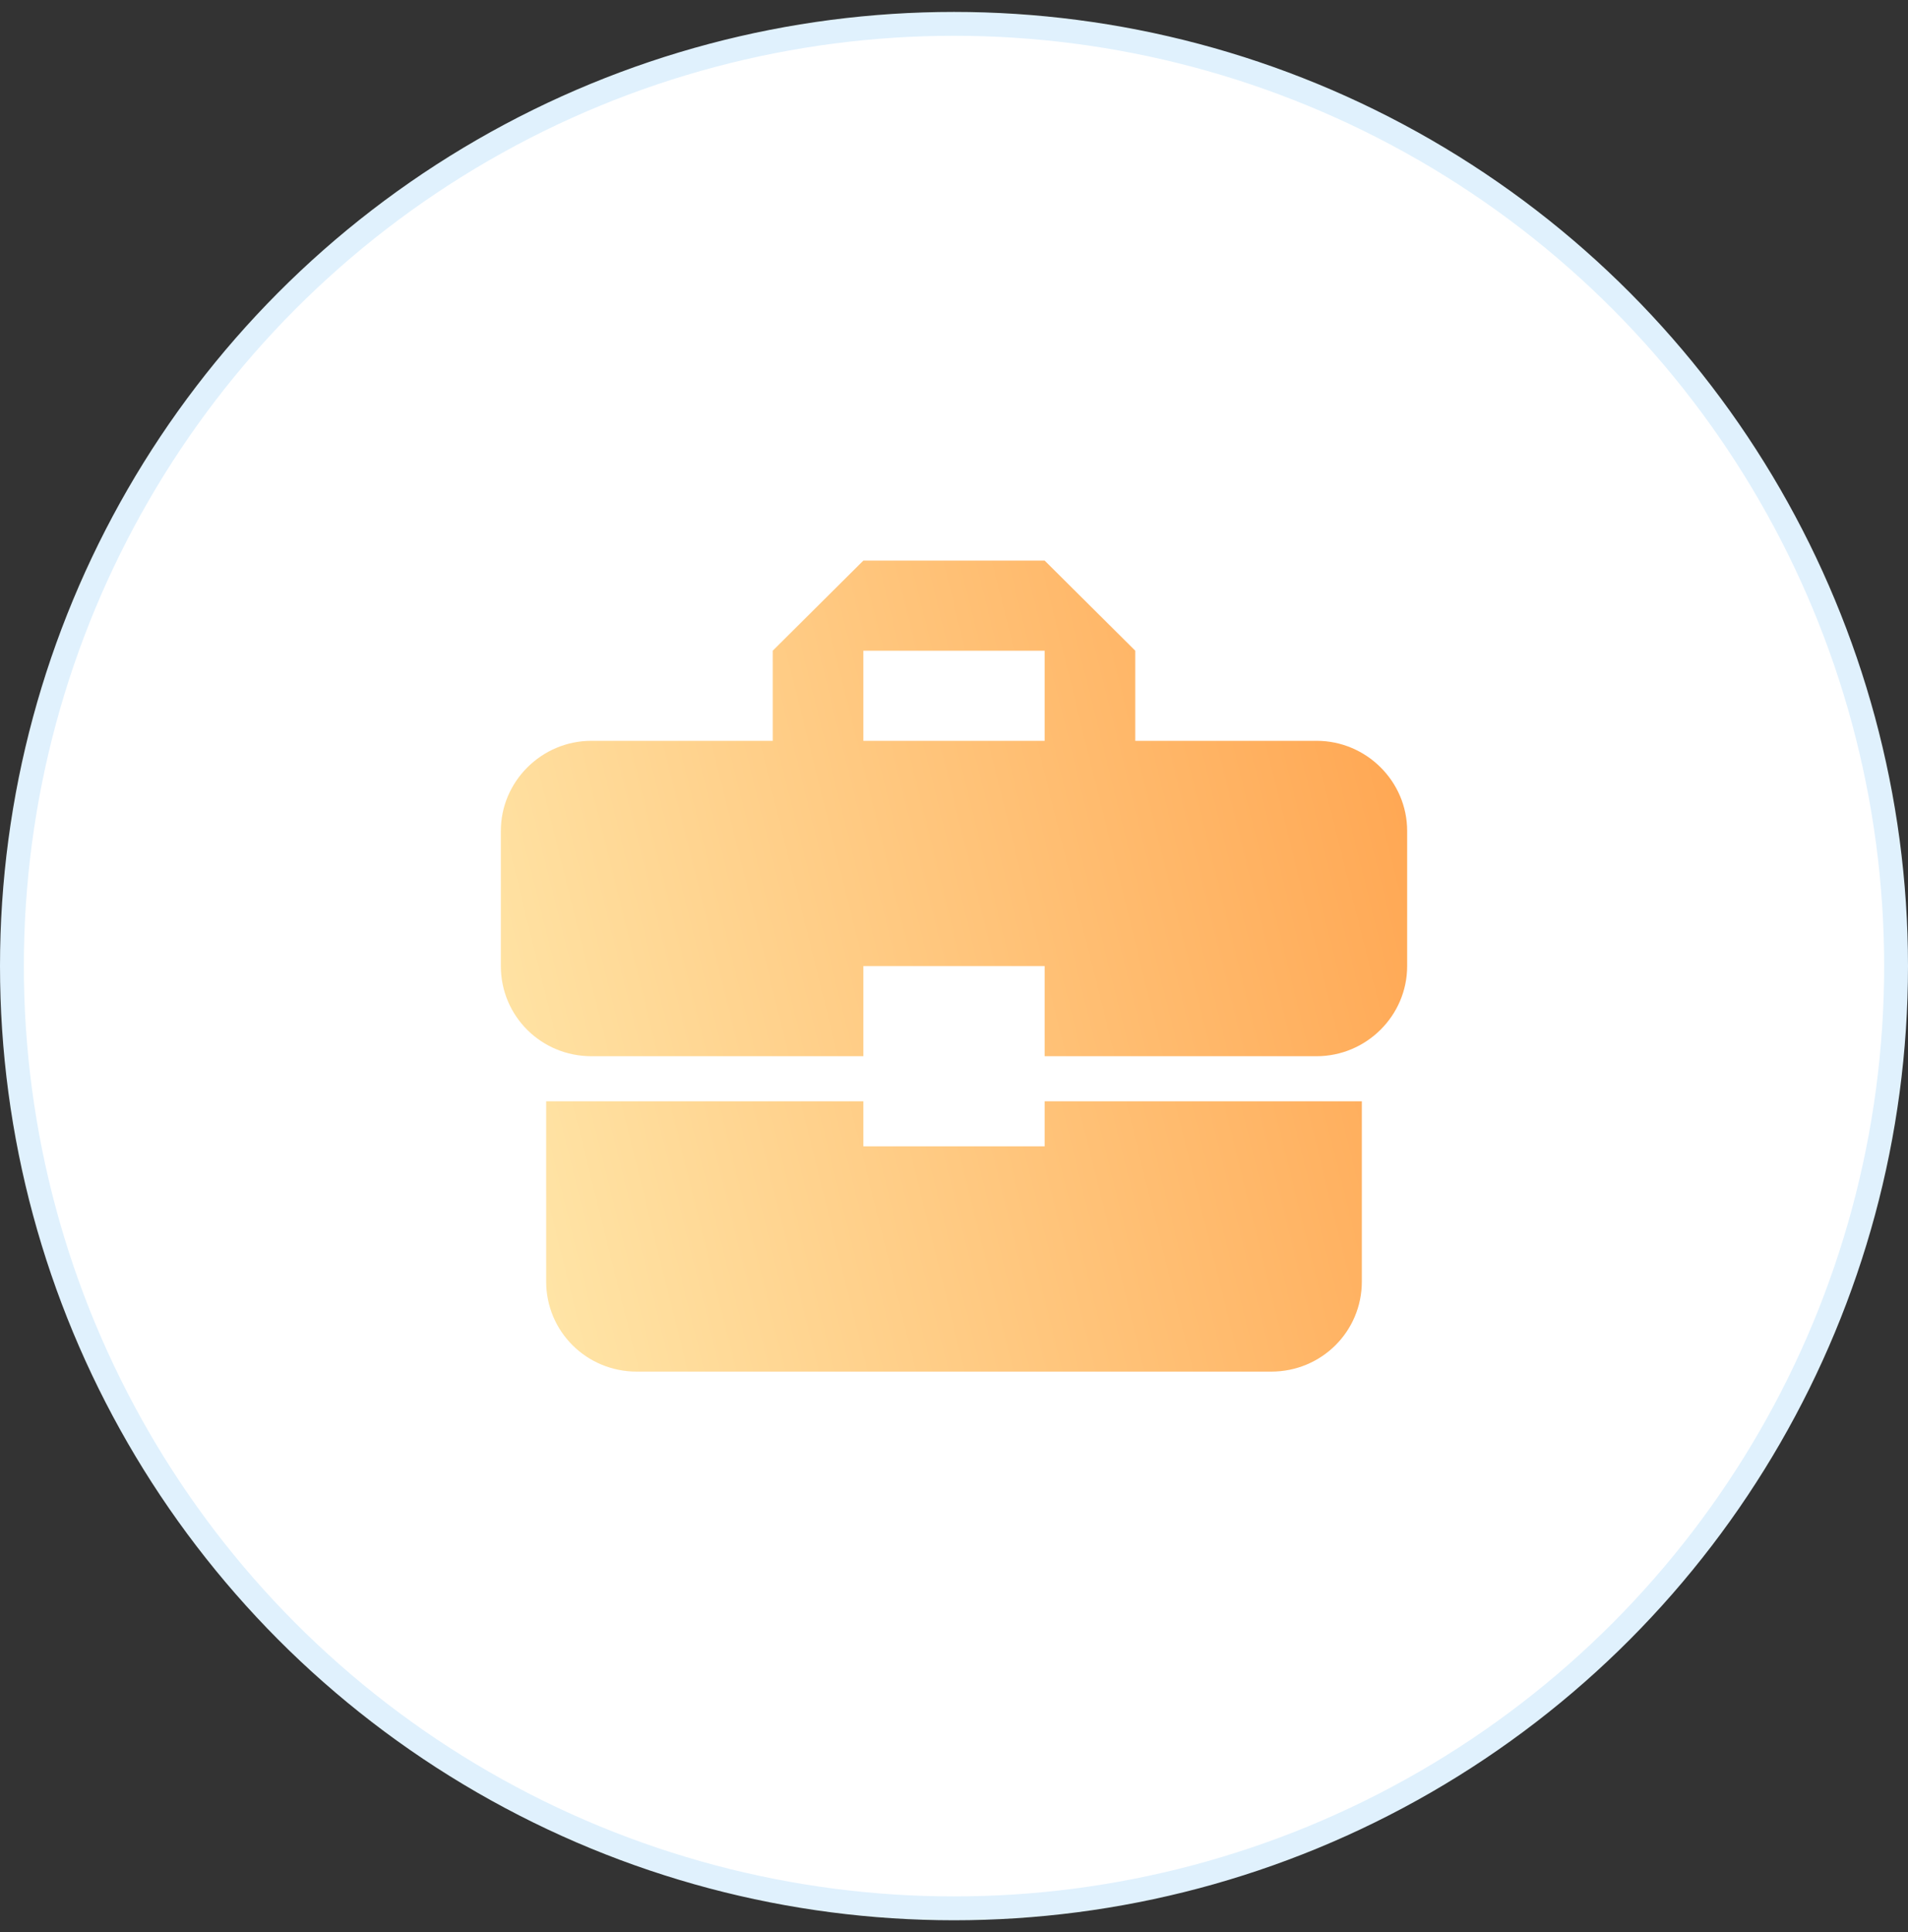 <svg width="80" height="81" viewBox="0 0 80 81" fill="none" xmlns="http://www.w3.org/2000/svg">
<rect x="0" y="0" width="80" height="81" fill="#333333" stroke="none"/>
<circle cx="40" cy="40.5" r="39.5" fill="white" stroke="#E0F1FD"/>
<path d="M36.2 48.056V46.167H22.9V53.722C22.9 55.819 24.591 57.5 26.7 57.5H53.3C55.409 57.5 57.1 55.819 57.1 53.722V46.167H43.8V48.056H36.2ZM55.2 31.056H47.6V27.278L43.8 23.5H36.2L32.4 27.278V31.056H24.8C22.71 31.056 21 32.756 21 34.833V40.5C21 42.597 22.691 44.278 24.8 44.278H36.2V40.5H43.8V44.278H55.2C57.29 44.278 59 42.578 59 40.5V34.833C59 32.756 57.29 31.056 55.2 31.056ZM43.8 31.056H36.2V27.278H43.8V31.056Z" fill="url(#paint0_linear_18476_12718)"/>
<defs>
<linearGradient id="paint0_linear_18476_12718" x1="59" y1="23.5" x2="15.25" y2="34.365" gradientUnits="userSpaceOnUse">
<stop stop-color="#FFA44F"/>
<stop offset="1" stop-color="#FFE8AB"/>
</linearGradient>
</defs>
</svg>

